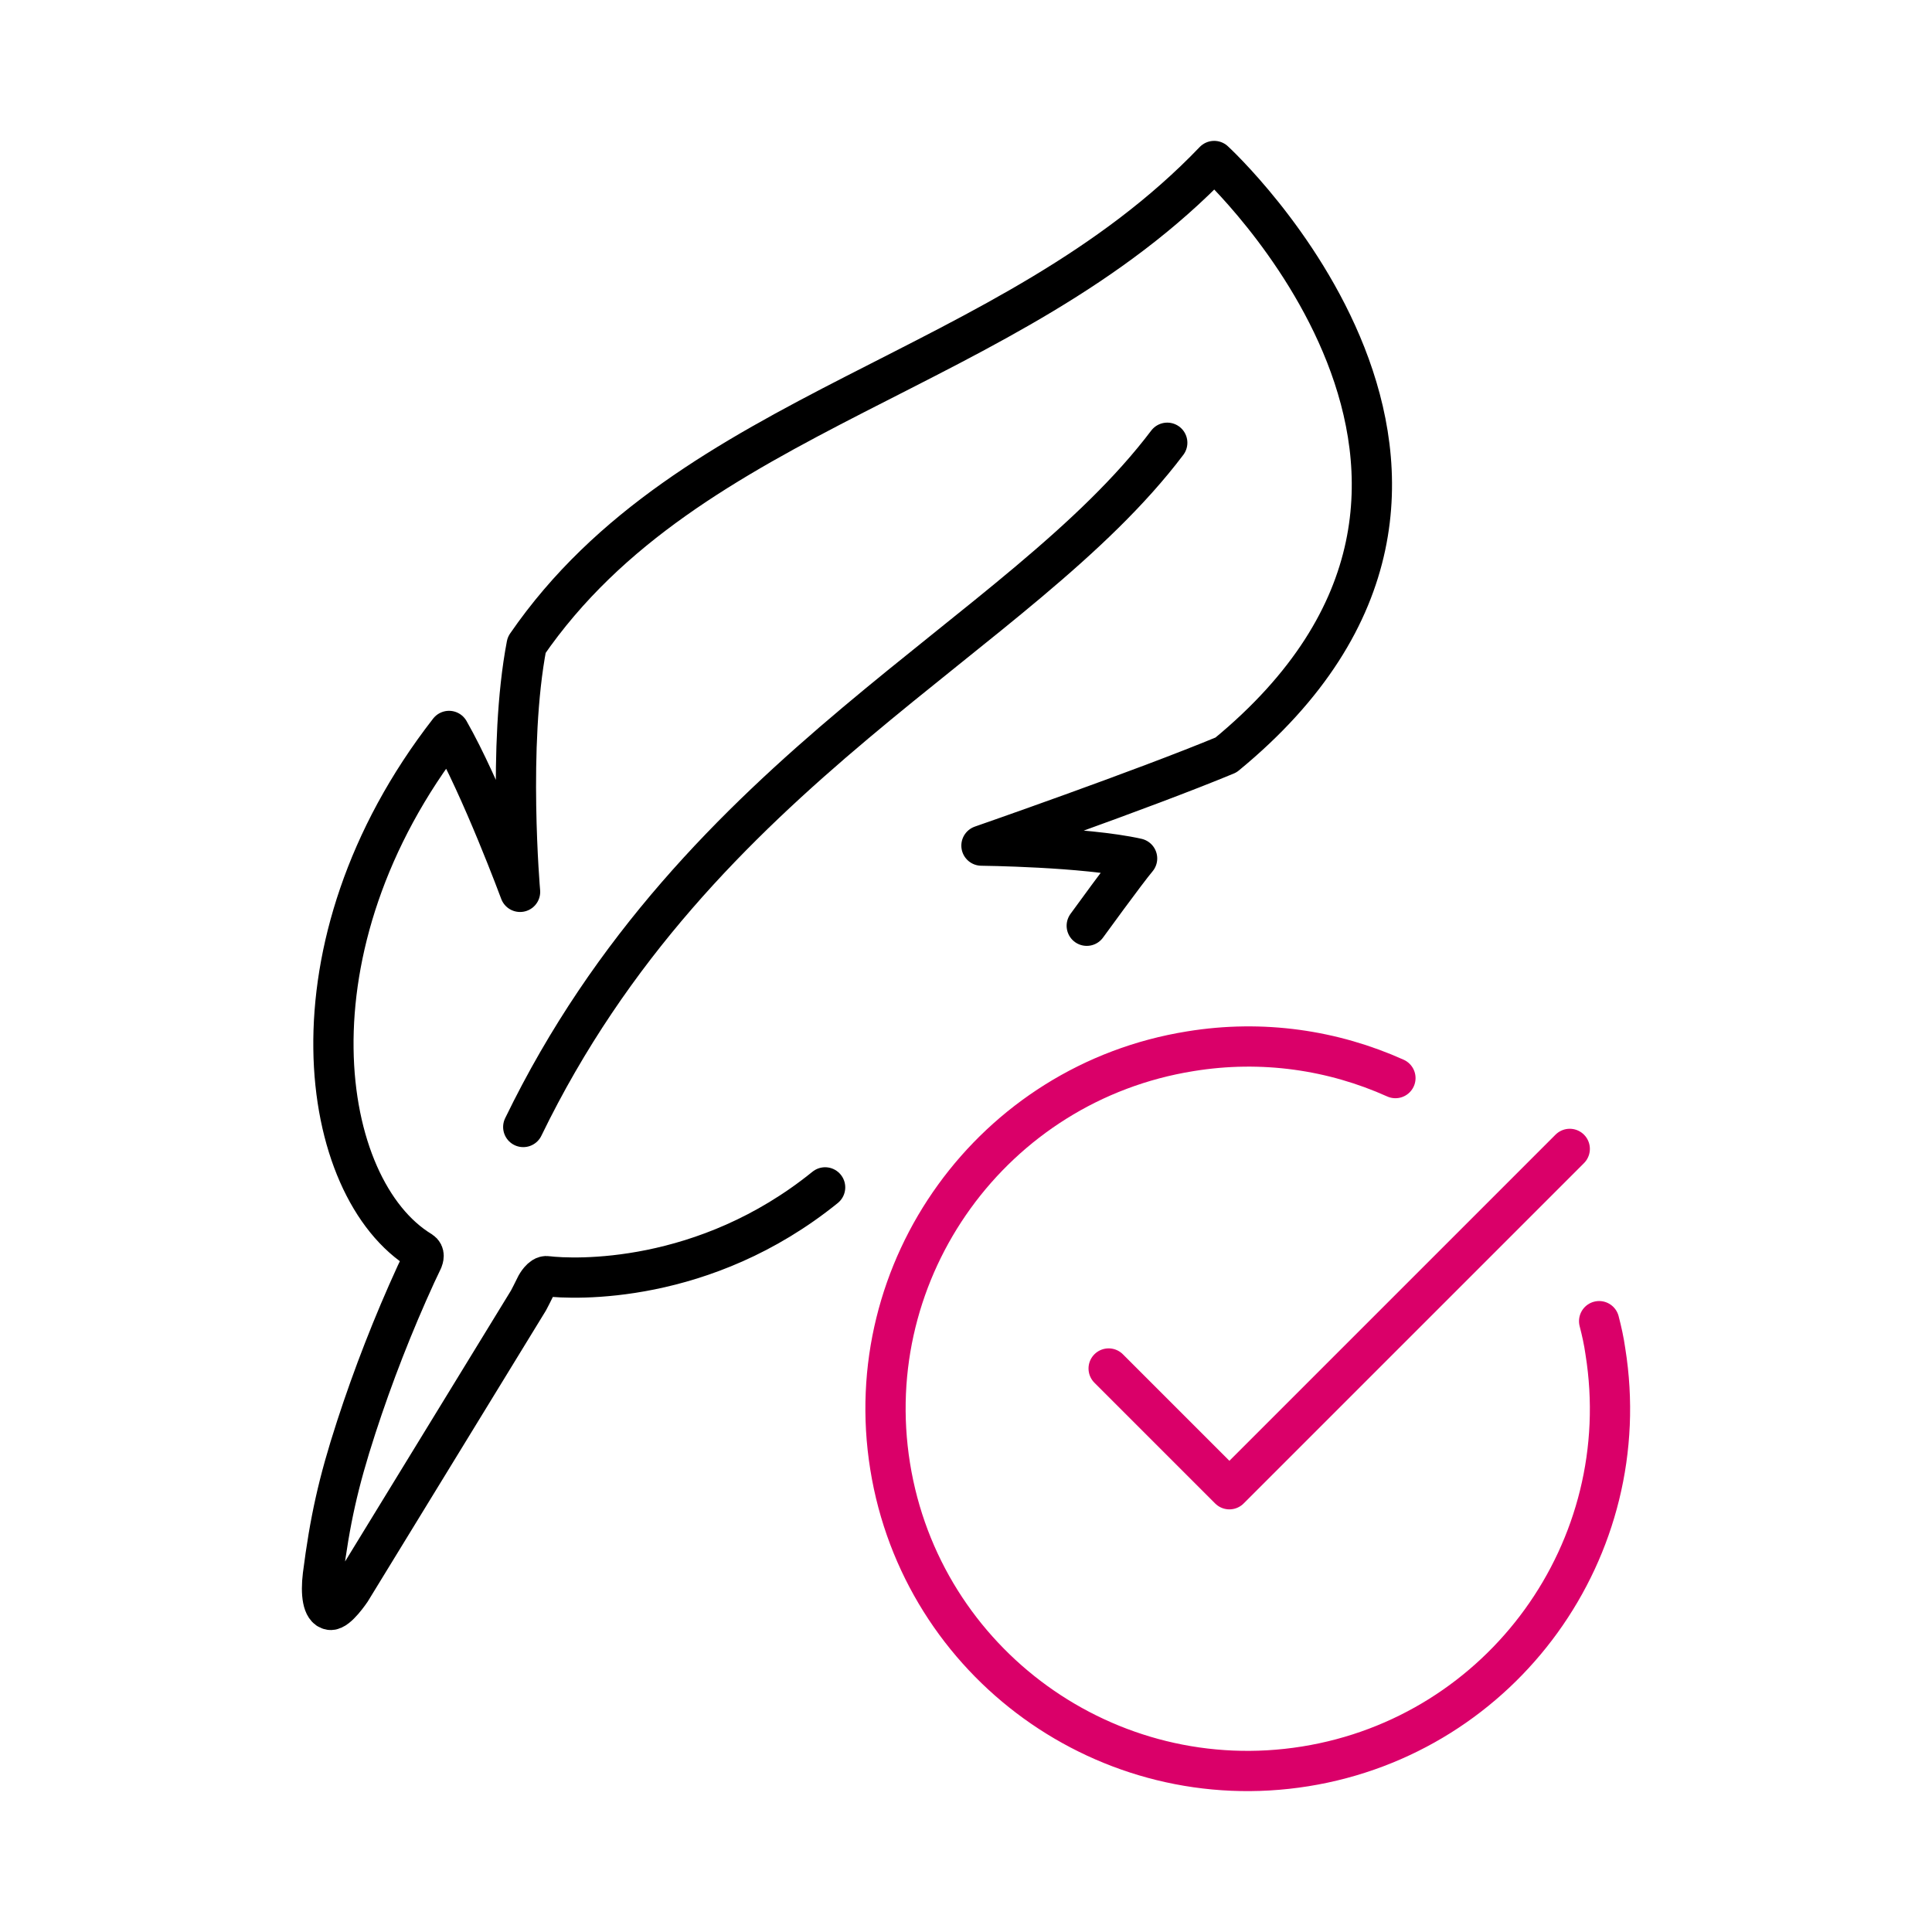 <svg width="48" height="48" viewBox="0 0 48 48" fill="none" xmlns="http://www.w3.org/2000/svg">
<g id="Name=handwrite, Size=48 1">
<path id="Vector" d="M27.544 34L30.544 37L39 28.544" stroke="#DA0069" stroke-linecap="round" stroke-linejoin="round"/>
<path id="Vector_2" d="M27 23C27 23 27.981 21.648 28.251 21.328C26.949 21.036 24.384 21.009 24.384 21.009C24.384 21.009 28.367 19.626 30.46 18.757C38.783 11.921 30.166 4 30.166 4C25.064 9.329 17.145 10.127 13.085 16.023C12.603 18.532 12.921 22.158 12.921 22.158C12.921 22.158 11.966 19.578 11.156 18.16C6.98 23.524 7.906 29.535 10.462 31.087C10.558 31.149 10.52 31.255 10.5 31.308C10.442 31.424 10.394 31.539 10.336 31.654C9.767 32.895 9.266 34.181 8.851 35.458C8.398 36.85 8.195 37.79 8.022 39.137C7.964 39.607 8.022 39.971 8.205 39.997C8.378 40.024 8.716 39.519 8.716 39.519L13.13 32.31C13.13 32.31 13.265 32.053 13.323 31.929C13.323 31.929 13.458 31.681 13.593 31.707C14.249 31.787 17.5 31.929 20.5 29.5" stroke="black" stroke-linecap="round" stroke-linejoin="round"/>
<path id="Vector_3" d="M29 11C25.319 15.873 17.349 19.035 13 28" stroke="black" stroke-linecap="round" stroke-linejoin="round"/>
<path id="Vector_4" d="M34.669 26.785C33.123 26.09 31.366 25.825 29.573 26.118C24.668 26.904 21.328 31.525 22.115 36.429C22.902 41.333 27.523 44.672 32.428 43.885C37.332 43.098 40.672 38.478 39.885 33.574C39.849 33.318 39.794 33.071 39.73 32.824" stroke="#DA0069" stroke-linecap="round" stroke-linejoin="round"/>
</g>
</svg>
